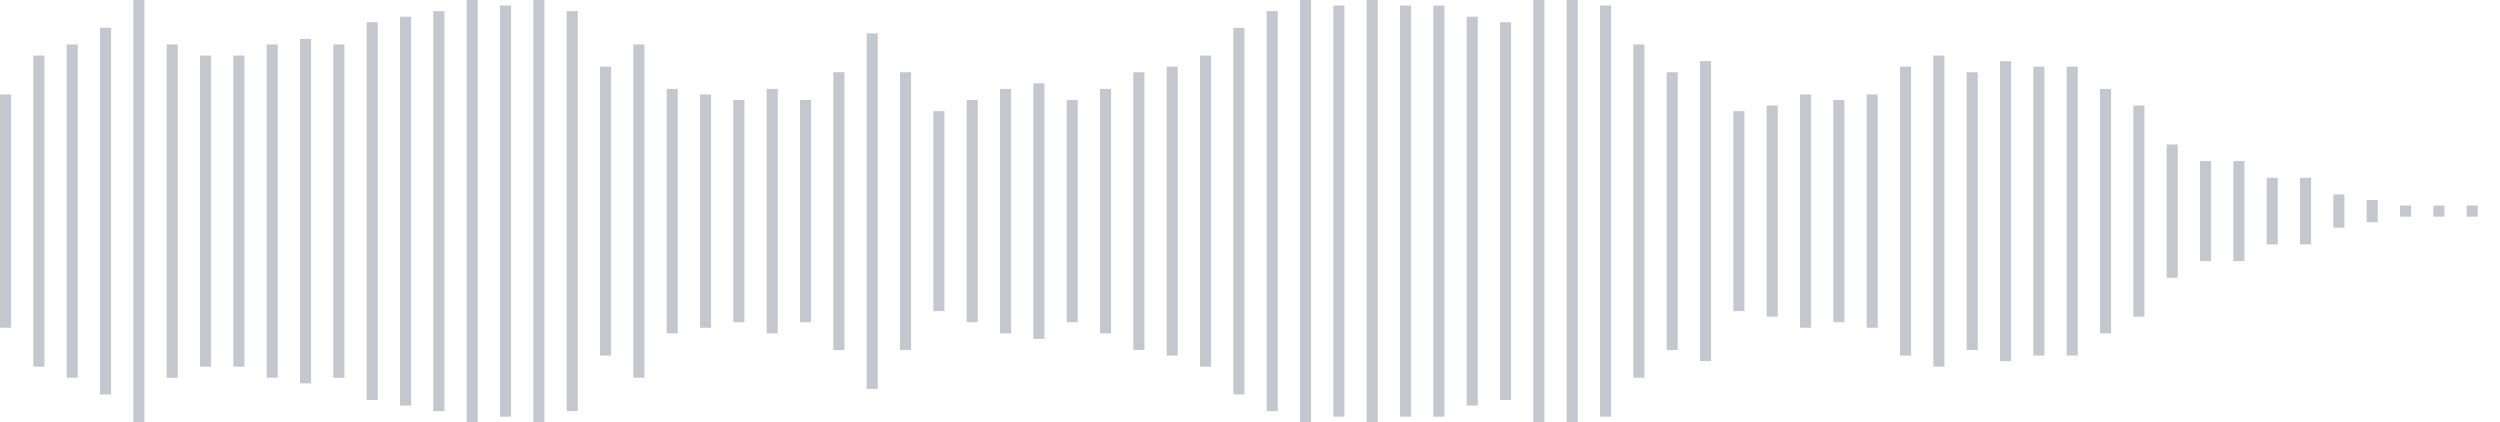 <svg xmlns="http://www.w3.org/2000/svg" xmlns:xlink="http://www.w3/org/1999/xlink" viewBox="0 0 225 38" preserveAspectRatio="none" width="100%" height="100%" fill="#C4C8CE"><g id="waveform-ddd769e2-742b-4379-a195-7ceac4434626"><rect x="0" y="8.5" width="1" height="21"/><rect x="3" y="5.0" width="1" height="28"/><rect x="6" y="4.0" width="1" height="30"/><rect x="9" y="2.5" width="1" height="33"/><rect x="12" y="0.0" width="1" height="38"/><rect x="15" y="4.0" width="1" height="30"/><rect x="18" y="5.0" width="1" height="28"/><rect x="21" y="5.0" width="1" height="28"/><rect x="24" y="4.0" width="1" height="30"/><rect x="27" y="3.5" width="1" height="31"/><rect x="30" y="4.0" width="1" height="30"/><rect x="33" y="2.0" width="1" height="34"/><rect x="36" y="1.5" width="1" height="35"/><rect x="39" y="1.0" width="1" height="36"/><rect x="42" y="0.0" width="1" height="38"/><rect x="45" y="0.5" width="1" height="37"/><rect x="48" y="0.0" width="1" height="38"/><rect x="51" y="1.0" width="1" height="36"/><rect x="54" y="6.0" width="1" height="26"/><rect x="57" y="4.0" width="1" height="30"/><rect x="60" y="8.0" width="1" height="22"/><rect x="63" y="8.5" width="1" height="21"/><rect x="66" y="9.0" width="1" height="20"/><rect x="69" y="8.0" width="1" height="22"/><rect x="72" y="9.0" width="1" height="20"/><rect x="75" y="6.5" width="1" height="25"/><rect x="78" y="3.0" width="1" height="32"/><rect x="81" y="6.5" width="1" height="25"/><rect x="84" y="10.0" width="1" height="18"/><rect x="87" y="9.0" width="1" height="20"/><rect x="90" y="8.0" width="1" height="22"/><rect x="93" y="7.5" width="1" height="23"/><rect x="96" y="9.0" width="1" height="20"/><rect x="99" y="8.0" width="1" height="22"/><rect x="102" y="6.5" width="1" height="25"/><rect x="105" y="6.0" width="1" height="26"/><rect x="108" y="5.0" width="1" height="28"/><rect x="111" y="2.5" width="1" height="33"/><rect x="114" y="1.0" width="1" height="36"/><rect x="117" y="0.0" width="1" height="38"/><rect x="120" y="0.5" width="1" height="37"/><rect x="123" y="0.0" width="1" height="38"/><rect x="126" y="0.5" width="1" height="37"/><rect x="129" y="0.5" width="1" height="37"/><rect x="132" y="1.5" width="1" height="35"/><rect x="135" y="2.0" width="1" height="34"/><rect x="138" y="0.0" width="1" height="38"/><rect x="141" y="0.0" width="1" height="38"/><rect x="144" y="0.5" width="1" height="37"/><rect x="147" y="4.0" width="1" height="30"/><rect x="150" y="6.5" width="1" height="25"/><rect x="153" y="5.5" width="1" height="27"/><rect x="156" y="10.0" width="1" height="18"/><rect x="159" y="9.5" width="1" height="19"/><rect x="162" y="8.5" width="1" height="21"/><rect x="165" y="9.0" width="1" height="20"/><rect x="168" y="8.5" width="1" height="21"/><rect x="171" y="6.0" width="1" height="26"/><rect x="174" y="5.0" width="1" height="28"/><rect x="177" y="6.5" width="1" height="25"/><rect x="180" y="5.5" width="1" height="27"/><rect x="183" y="6.0" width="1" height="26"/><rect x="186" y="6.0" width="1" height="26"/><rect x="189" y="8.0" width="1" height="22"/><rect x="192" y="9.5" width="1" height="19"/><rect x="195" y="13.0" width="1" height="12"/><rect x="198" y="14.5" width="1" height="9"/><rect x="201" y="14.5" width="1" height="9"/><rect x="204" y="16.0" width="1" height="6"/><rect x="207" y="16.0" width="1" height="6"/><rect x="210" y="17.5" width="1" height="3"/><rect x="213" y="18.0" width="1" height="2"/><rect x="216" y="18.5" width="1" height="1"/><rect x="219" y="18.5" width="1" height="1"/><rect x="222" y="18.5" width="1" height="1"/></g></svg>
